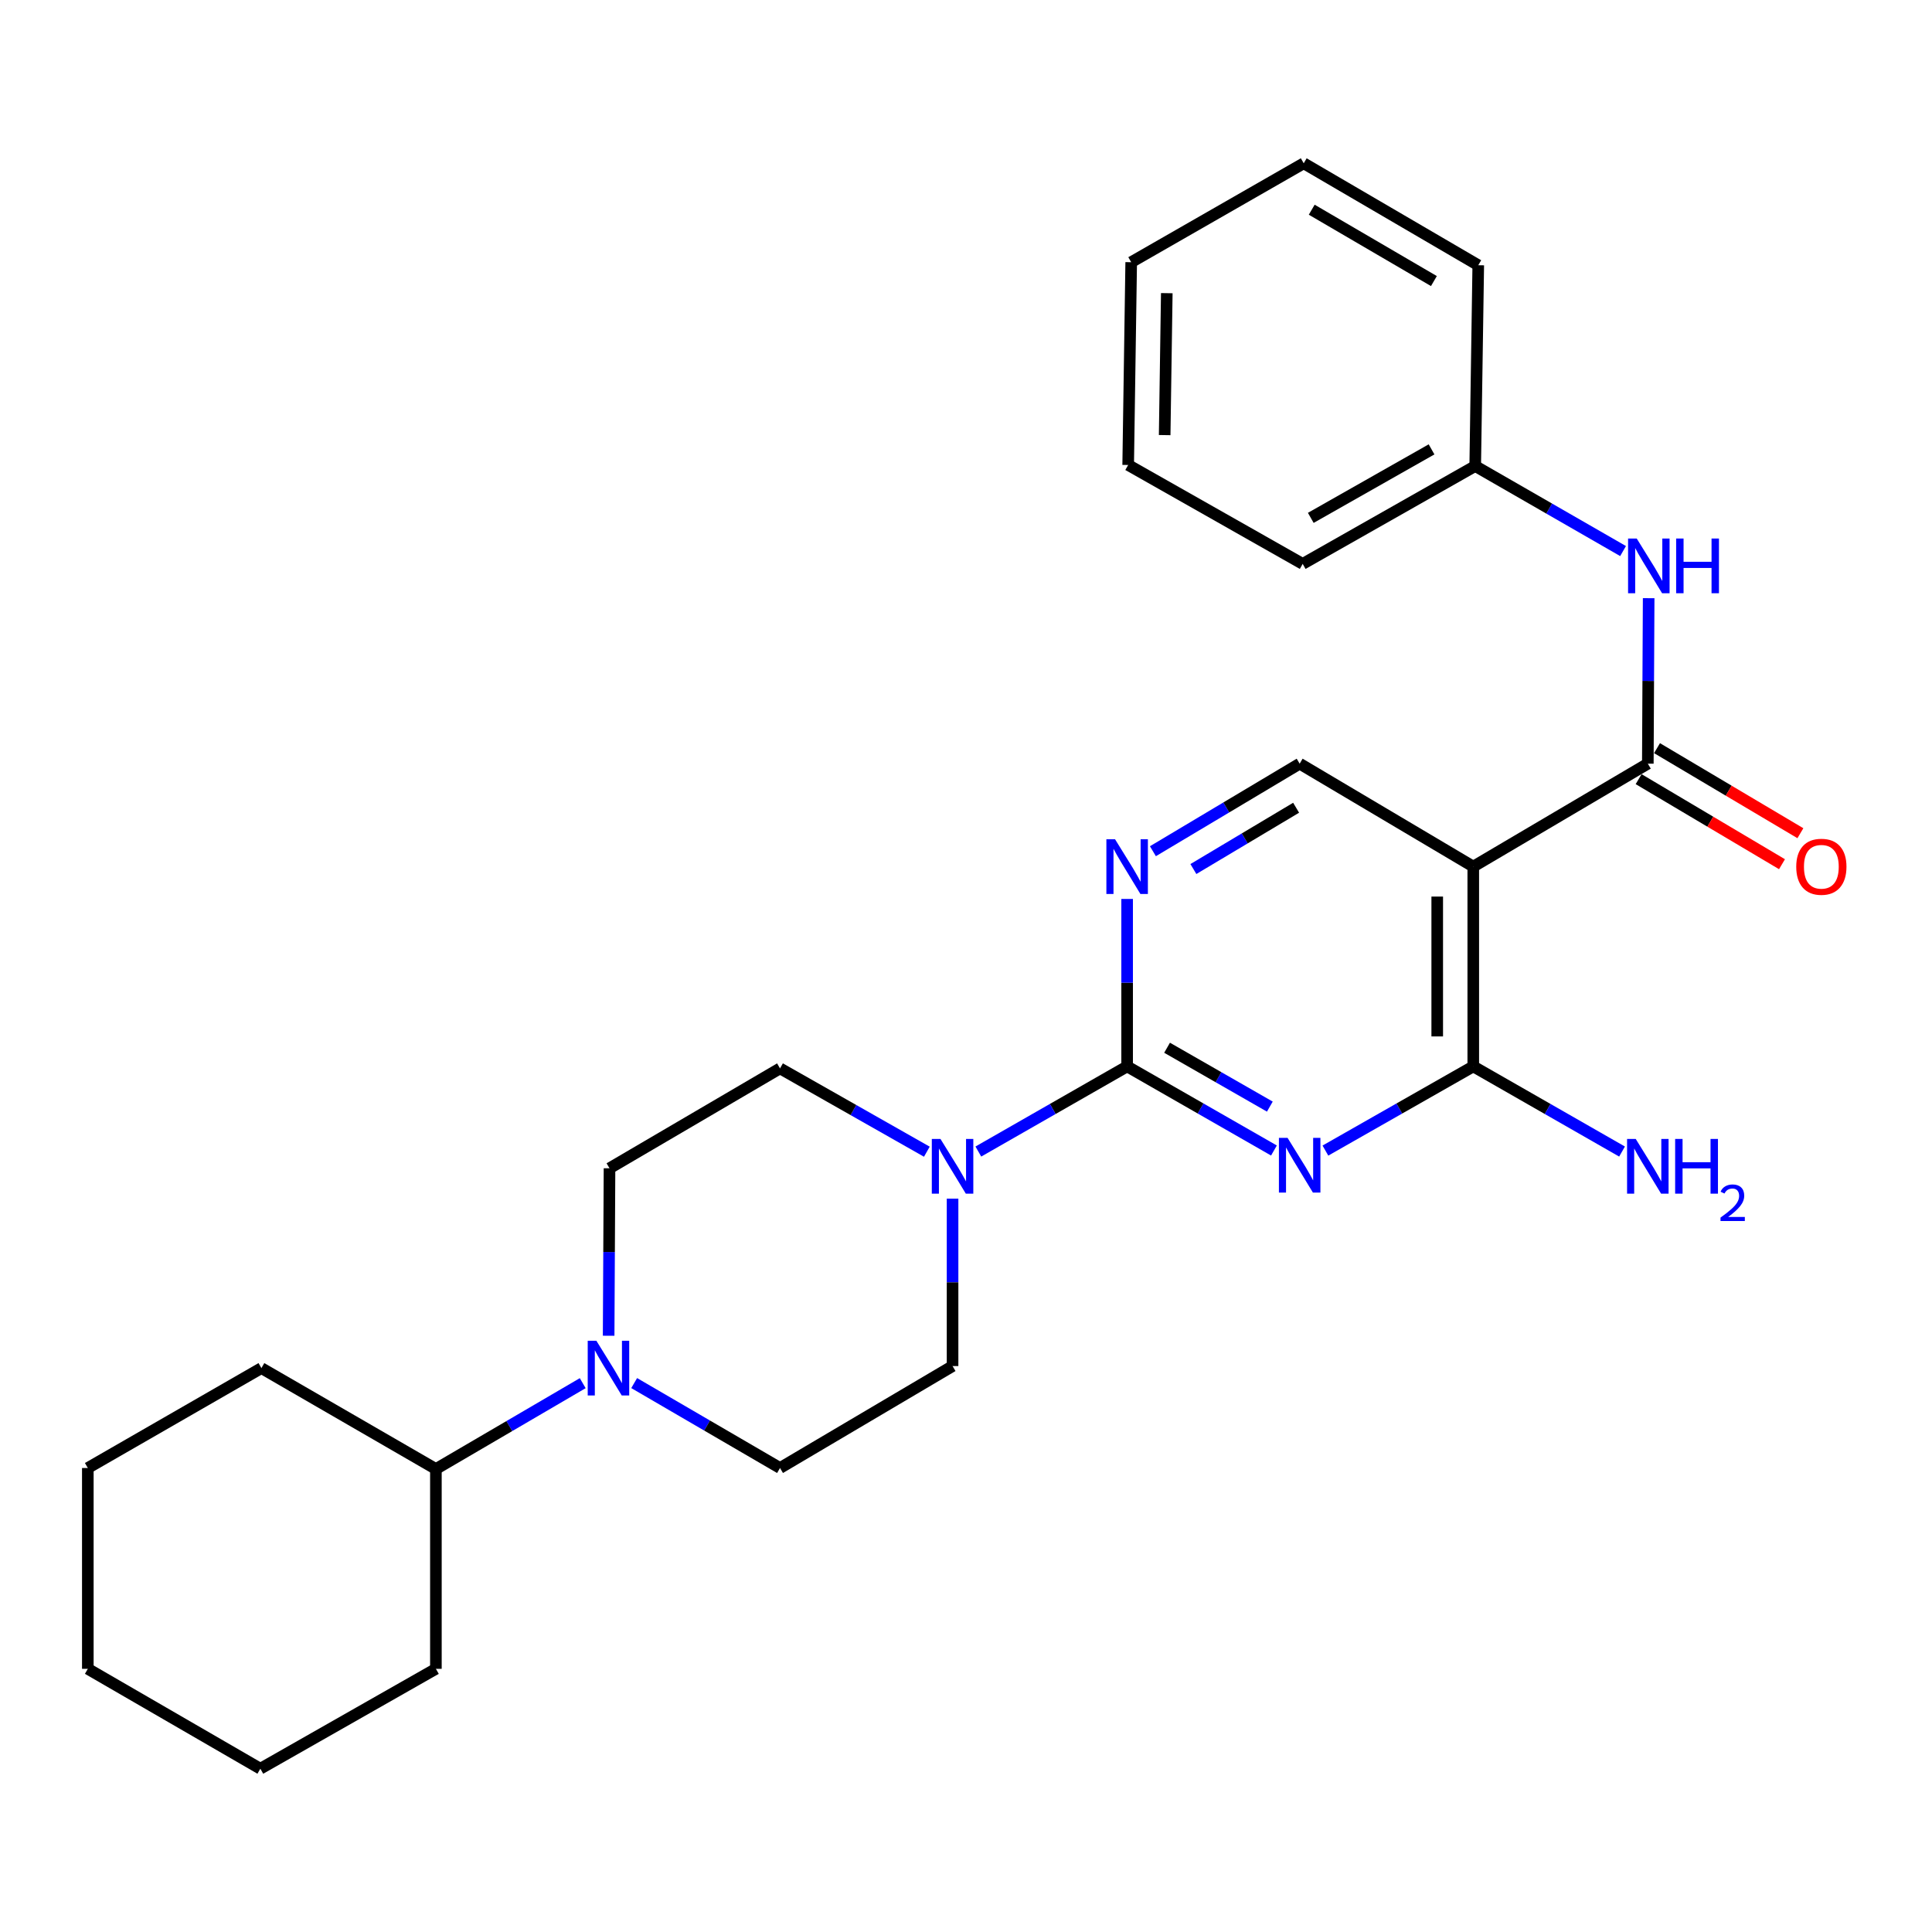 <?xml version='1.0' encoding='iso-8859-1'?>
<svg version='1.1' baseProfile='full'
              xmlns='http://www.w3.org/2000/svg'
                      xmlns:rdkit='http://www.rdkit.org/xml'
                      xmlns:xlink='http://www.w3.org/1999/xlink'
                  xml:space='preserve'
width='1000px' height='1000px' viewBox='0 0 1000 1000'>
<!-- END OF HEADER -->
<rect style='opacity:1.0;fill:#FFFFFF;stroke:none' width='1000' height='1000' x='0' y='0'> </rect>
<path class='bond-0' d='M 659.39,595.5 L 621.396,573.734' style='fill:none;fill-rule:evenodd;stroke:#0000FF;stroke-width:6px;stroke-linecap:butt;stroke-linejoin:miter;stroke-opacity:1' />
<path class='bond-0' d='M 621.396,573.734 L 583.403,551.968' style='fill:none;fill-rule:evenodd;stroke:#000000;stroke-width:6px;stroke-linecap:butt;stroke-linejoin:miter;stroke-opacity:1' />
<path class='bond-0' d='M 657.266,572.782 L 630.67,557.546' style='fill:none;fill-rule:evenodd;stroke:#0000FF;stroke-width:6px;stroke-linecap:butt;stroke-linejoin:miter;stroke-opacity:1' />
<path class='bond-0' d='M 630.67,557.546 L 604.075,542.31' style='fill:none;fill-rule:evenodd;stroke:#000000;stroke-width:6px;stroke-linecap:butt;stroke-linejoin:miter;stroke-opacity:1' />
<path class='bond-2' d='M 686.028,595.54 L 724.296,573.754' style='fill:none;fill-rule:evenodd;stroke:#0000FF;stroke-width:6px;stroke-linecap:butt;stroke-linejoin:miter;stroke-opacity:1' />
<path class='bond-2' d='M 724.296,573.754 L 762.563,551.968' style='fill:none;fill-rule:evenodd;stroke:#000000;stroke-width:6px;stroke-linecap:butt;stroke-linejoin:miter;stroke-opacity:1' />
<path class='bond-4' d='M 583.403,551.968 L 544.895,574.004' style='fill:none;fill-rule:evenodd;stroke:#000000;stroke-width:6px;stroke-linecap:butt;stroke-linejoin:miter;stroke-opacity:1' />
<path class='bond-4' d='M 544.895,574.004 L 506.388,596.04' style='fill:none;fill-rule:evenodd;stroke:#0000FF;stroke-width:6px;stroke-linecap:butt;stroke-linejoin:miter;stroke-opacity:1' />
<path class='bond-5' d='M 583.403,551.968 L 583.403,508.632' style='fill:none;fill-rule:evenodd;stroke:#000000;stroke-width:6px;stroke-linecap:butt;stroke-linejoin:miter;stroke-opacity:1' />
<path class='bond-5' d='M 583.403,508.632 L 583.403,465.296' style='fill:none;fill-rule:evenodd;stroke:#0000FF;stroke-width:6px;stroke-linecap:butt;stroke-linejoin:miter;stroke-opacity:1' />
<path class='bond-1' d='M 762.563,448.551 L 762.563,551.968' style='fill:none;fill-rule:evenodd;stroke:#000000;stroke-width:6px;stroke-linecap:butt;stroke-linejoin:miter;stroke-opacity:1' />
<path class='bond-1' d='M 743.907,464.063 L 743.907,536.455' style='fill:none;fill-rule:evenodd;stroke:#000000;stroke-width:6px;stroke-linecap:butt;stroke-linejoin:miter;stroke-opacity:1' />
<path class='bond-3' d='M 762.563,448.551 L 852.911,395.267' style='fill:none;fill-rule:evenodd;stroke:#000000;stroke-width:6px;stroke-linecap:butt;stroke-linejoin:miter;stroke-opacity:1' />
<path class='bond-7' d='M 762.563,448.551 L 672.703,395.267' style='fill:none;fill-rule:evenodd;stroke:#000000;stroke-width:6px;stroke-linecap:butt;stroke-linejoin:miter;stroke-opacity:1' />
<path class='bond-15' d='M 762.563,551.968 L 801.066,574.004' style='fill:none;fill-rule:evenodd;stroke:#000000;stroke-width:6px;stroke-linecap:butt;stroke-linejoin:miter;stroke-opacity:1' />
<path class='bond-15' d='M 801.066,574.004 L 839.568,596.04' style='fill:none;fill-rule:evenodd;stroke:#0000FF;stroke-width:6px;stroke-linecap:butt;stroke-linejoin:miter;stroke-opacity:1' />
<path class='bond-8' d='M 852.911,395.267 L 853.127,352.441' style='fill:none;fill-rule:evenodd;stroke:#000000;stroke-width:6px;stroke-linecap:butt;stroke-linejoin:miter;stroke-opacity:1' />
<path class='bond-8' d='M 853.127,352.441 L 853.344,309.616' style='fill:none;fill-rule:evenodd;stroke:#0000FF;stroke-width:6px;stroke-linecap:butt;stroke-linejoin:miter;stroke-opacity:1' />
<path class='bond-9' d='M 848.151,403.289 L 885.255,425.301' style='fill:none;fill-rule:evenodd;stroke:#000000;stroke-width:6px;stroke-linecap:butt;stroke-linejoin:miter;stroke-opacity:1' />
<path class='bond-9' d='M 885.255,425.301 L 922.359,447.312' style='fill:none;fill-rule:evenodd;stroke:#FF0000;stroke-width:6px;stroke-linecap:butt;stroke-linejoin:miter;stroke-opacity:1' />
<path class='bond-9' d='M 857.67,387.244 L 894.774,409.256' style='fill:none;fill-rule:evenodd;stroke:#000000;stroke-width:6px;stroke-linecap:butt;stroke-linejoin:miter;stroke-opacity:1' />
<path class='bond-9' d='M 894.774,409.256 L 931.878,431.267' style='fill:none;fill-rule:evenodd;stroke:#FF0000;stroke-width:6px;stroke-linecap:butt;stroke-linejoin:miter;stroke-opacity:1' />
<path class='bond-10' d='M 479.738,596.124 L 441.736,574.559' style='fill:none;fill-rule:evenodd;stroke:#0000FF;stroke-width:6px;stroke-linecap:butt;stroke-linejoin:miter;stroke-opacity:1' />
<path class='bond-10' d='M 441.736,574.559 L 403.734,552.994' style='fill:none;fill-rule:evenodd;stroke:#000000;stroke-width:6px;stroke-linecap:butt;stroke-linejoin:miter;stroke-opacity:1' />
<path class='bond-11' d='M 493.045,620.421 L 493.045,663.747' style='fill:none;fill-rule:evenodd;stroke:#0000FF;stroke-width:6px;stroke-linecap:butt;stroke-linejoin:miter;stroke-opacity:1' />
<path class='bond-11' d='M 493.045,663.747 L 493.045,707.072' style='fill:none;fill-rule:evenodd;stroke:#000000;stroke-width:6px;stroke-linecap:butt;stroke-linejoin:miter;stroke-opacity:1' />
<path class='bond-27' d='M 596.742,440.591 L 634.723,417.929' style='fill:none;fill-rule:evenodd;stroke:#0000FF;stroke-width:6px;stroke-linecap:butt;stroke-linejoin:miter;stroke-opacity:1' />
<path class='bond-27' d='M 634.723,417.929 L 672.703,395.267' style='fill:none;fill-rule:evenodd;stroke:#000000;stroke-width:6px;stroke-linecap:butt;stroke-linejoin:miter;stroke-opacity:1' />
<path class='bond-27' d='M 617.696,449.813 L 644.282,433.95' style='fill:none;fill-rule:evenodd;stroke:#0000FF;stroke-width:6px;stroke-linecap:butt;stroke-linejoin:miter;stroke-opacity:1' />
<path class='bond-27' d='M 644.282,433.95 L 670.868,418.086' style='fill:none;fill-rule:evenodd;stroke:#000000;stroke-width:6px;stroke-linecap:butt;stroke-linejoin:miter;stroke-opacity:1' />
<path class='bond-6' d='M 328.25,715.88 L 365.992,737.859' style='fill:none;fill-rule:evenodd;stroke:#0000FF;stroke-width:6px;stroke-linecap:butt;stroke-linejoin:miter;stroke-opacity:1' />
<path class='bond-6' d='M 365.992,737.859 L 403.734,759.838' style='fill:none;fill-rule:evenodd;stroke:#000000;stroke-width:6px;stroke-linecap:butt;stroke-linejoin:miter;stroke-opacity:1' />
<path class='bond-14' d='M 301.615,715.922 L 263.618,738.139' style='fill:none;fill-rule:evenodd;stroke:#0000FF;stroke-width:6px;stroke-linecap:butt;stroke-linejoin:miter;stroke-opacity:1' />
<path class='bond-14' d='M 263.618,738.139 L 225.62,760.356' style='fill:none;fill-rule:evenodd;stroke:#000000;stroke-width:6px;stroke-linecap:butt;stroke-linejoin:miter;stroke-opacity:1' />
<path class='bond-28' d='M 315.029,691.384 L 315.255,648.043' style='fill:none;fill-rule:evenodd;stroke:#0000FF;stroke-width:6px;stroke-linecap:butt;stroke-linejoin:miter;stroke-opacity:1' />
<path class='bond-28' d='M 315.255,648.043 L 315.481,604.702' style='fill:none;fill-rule:evenodd;stroke:#000000;stroke-width:6px;stroke-linecap:butt;stroke-linejoin:miter;stroke-opacity:1' />
<path class='bond-16' d='M 840.097,285.23 L 801.833,263.225' style='fill:none;fill-rule:evenodd;stroke:#0000FF;stroke-width:6px;stroke-linecap:butt;stroke-linejoin:miter;stroke-opacity:1' />
<path class='bond-16' d='M 801.833,263.225 L 763.569,241.219' style='fill:none;fill-rule:evenodd;stroke:#000000;stroke-width:6px;stroke-linecap:butt;stroke-linejoin:miter;stroke-opacity:1' />
<path class='bond-12' d='M 403.734,552.994 L 315.481,604.702' style='fill:none;fill-rule:evenodd;stroke:#000000;stroke-width:6px;stroke-linecap:butt;stroke-linejoin:miter;stroke-opacity:1' />
<path class='bond-13' d='M 493.045,707.072 L 403.734,759.838' style='fill:none;fill-rule:evenodd;stroke:#000000;stroke-width:6px;stroke-linecap:butt;stroke-linejoin:miter;stroke-opacity:1' />
<path class='bond-17' d='M 225.62,760.356 L 135.304,708.129' style='fill:none;fill-rule:evenodd;stroke:#000000;stroke-width:6px;stroke-linecap:butt;stroke-linejoin:miter;stroke-opacity:1' />
<path class='bond-18' d='M 225.62,760.356 L 225.62,863.783' style='fill:none;fill-rule:evenodd;stroke:#000000;stroke-width:6px;stroke-linecap:butt;stroke-linejoin:miter;stroke-opacity:1' />
<path class='bond-19' d='M 763.569,241.219 L 674.268,291.871' style='fill:none;fill-rule:evenodd;stroke:#000000;stroke-width:6px;stroke-linecap:butt;stroke-linejoin:miter;stroke-opacity:1' />
<path class='bond-19' d='M 740.969,232.59 L 678.459,268.045' style='fill:none;fill-rule:evenodd;stroke:#000000;stroke-width:6px;stroke-linecap:butt;stroke-linejoin:miter;stroke-opacity:1' />
<path class='bond-20' d='M 763.569,241.219 L 765.144,137.284' style='fill:none;fill-rule:evenodd;stroke:#000000;stroke-width:6px;stroke-linecap:butt;stroke-linejoin:miter;stroke-opacity:1' />
<path class='bond-22' d='M 135.304,708.129 L 45.455,759.838' style='fill:none;fill-rule:evenodd;stroke:#000000;stroke-width:6px;stroke-linecap:butt;stroke-linejoin:miter;stroke-opacity:1' />
<path class='bond-21' d='M 225.62,863.783 L 134.755,915.481' style='fill:none;fill-rule:evenodd;stroke:#000000;stroke-width:6px;stroke-linecap:butt;stroke-linejoin:miter;stroke-opacity:1' />
<path class='bond-24' d='M 674.268,291.871 L 583.942,240.67' style='fill:none;fill-rule:evenodd;stroke:#000000;stroke-width:6px;stroke-linecap:butt;stroke-linejoin:miter;stroke-opacity:1' />
<path class='bond-23' d='M 765.144,137.284 L 674.807,84.519' style='fill:none;fill-rule:evenodd;stroke:#000000;stroke-width:6px;stroke-linecap:butt;stroke-linejoin:miter;stroke-opacity:1' />
<path class='bond-23' d='M 742.184,145.479 L 678.948,108.543' style='fill:none;fill-rule:evenodd;stroke:#000000;stroke-width:6px;stroke-linecap:butt;stroke-linejoin:miter;stroke-opacity:1' />
<path class='bond-26' d='M 134.755,915.481 L 45.455,863.783' style='fill:none;fill-rule:evenodd;stroke:#000000;stroke-width:6px;stroke-linecap:butt;stroke-linejoin:miter;stroke-opacity:1' />
<path class='bond-30' d='M 45.455,759.838 L 45.455,863.783' style='fill:none;fill-rule:evenodd;stroke:#000000;stroke-width:6px;stroke-linecap:butt;stroke-linejoin:miter;stroke-opacity:1' />
<path class='bond-25' d='M 674.807,84.519 L 585.507,135.719' style='fill:none;fill-rule:evenodd;stroke:#000000;stroke-width:6px;stroke-linecap:butt;stroke-linejoin:miter;stroke-opacity:1' />
<path class='bond-29' d='M 583.942,240.67 L 585.507,135.719' style='fill:none;fill-rule:evenodd;stroke:#000000;stroke-width:6px;stroke-linecap:butt;stroke-linejoin:miter;stroke-opacity:1' />
<path class='bond-29' d='M 602.83,225.206 L 603.926,151.74' style='fill:none;fill-rule:evenodd;stroke:#000000;stroke-width:6px;stroke-linecap:butt;stroke-linejoin:miter;stroke-opacity:1' />
<path  class='atom-0' d='M 666.443 588.967
L 675.723 603.967
Q 676.643 605.447, 678.123 608.127
Q 679.603 610.807, 679.683 610.967
L 679.683 588.967
L 683.443 588.967
L 683.443 617.287
L 679.563 617.287
L 669.603 600.887
Q 668.443 598.967, 667.203 596.767
Q 666.003 594.567, 665.643 593.887
L 665.643 617.287
L 661.963 617.287
L 661.963 588.967
L 666.443 588.967
' fill='#0000FF'/>
<path  class='atom-5' d='M 486.785 589.516
L 496.065 604.516
Q 496.985 605.996, 498.465 608.676
Q 499.945 611.356, 500.025 611.516
L 500.025 589.516
L 503.785 589.516
L 503.785 617.836
L 499.905 617.836
L 489.945 601.436
Q 488.785 599.516, 487.545 597.316
Q 486.345 595.116, 485.985 594.436
L 485.985 617.836
L 482.305 617.836
L 482.305 589.516
L 486.785 589.516
' fill='#0000FF'/>
<path  class='atom-6' d='M 577.143 434.391
L 586.423 449.391
Q 587.343 450.871, 588.823 453.551
Q 590.303 456.231, 590.383 456.391
L 590.383 434.391
L 594.143 434.391
L 594.143 462.711
L 590.263 462.711
L 580.303 446.311
Q 579.143 444.391, 577.903 442.191
Q 576.703 439.991, 576.343 439.311
L 576.343 462.711
L 572.663 462.711
L 572.663 434.391
L 577.143 434.391
' fill='#0000FF'/>
<path  class='atom-7' d='M 308.682 693.969
L 317.962 708.969
Q 318.882 710.449, 320.362 713.129
Q 321.842 715.809, 321.922 715.969
L 321.922 693.969
L 325.682 693.969
L 325.682 722.289
L 321.802 722.289
L 311.842 705.889
Q 310.682 703.969, 309.442 701.769
Q 308.242 699.569, 307.882 698.889
L 307.882 722.289
L 304.202 722.289
L 304.202 693.969
L 308.682 693.969
' fill='#0000FF'/>
<path  class='atom-9' d='M 847.169 278.737
L 856.449 293.737
Q 857.369 295.217, 858.849 297.897
Q 860.329 300.577, 860.409 300.737
L 860.409 278.737
L 864.169 278.737
L 864.169 307.057
L 860.289 307.057
L 850.329 290.657
Q 849.169 288.737, 847.929 286.537
Q 846.729 284.337, 846.369 283.657
L 846.369 307.057
L 842.689 307.057
L 842.689 278.737
L 847.169 278.737
' fill='#0000FF'/>
<path  class='atom-9' d='M 867.569 278.737
L 871.409 278.737
L 871.409 290.777
L 885.889 290.777
L 885.889 278.737
L 889.729 278.737
L 889.729 307.057
L 885.889 307.057
L 885.889 293.977
L 871.409 293.977
L 871.409 307.057
L 867.569 307.057
L 867.569 278.737
' fill='#0000FF'/>
<path  class='atom-10' d='M 929.729 448.631
Q 929.729 441.831, 933.089 438.031
Q 936.449 434.231, 942.729 434.231
Q 949.009 434.231, 952.369 438.031
Q 955.729 441.831, 955.729 448.631
Q 955.729 455.511, 952.329 459.431
Q 948.929 463.311, 942.729 463.311
Q 936.489 463.311, 933.089 459.431
Q 929.729 455.551, 929.729 448.631
M 942.729 460.111
Q 947.049 460.111, 949.369 457.231
Q 951.729 454.311, 951.729 448.631
Q 951.729 443.071, 949.369 440.271
Q 947.049 437.431, 942.729 437.431
Q 938.409 437.431, 936.049 440.231
Q 933.729 443.031, 933.729 448.631
Q 933.729 454.351, 936.049 457.231
Q 938.409 460.111, 942.729 460.111
' fill='#FF0000'/>
<path  class='atom-16' d='M 846.651 589.516
L 855.931 604.516
Q 856.851 605.996, 858.331 608.676
Q 859.811 611.356, 859.891 611.516
L 859.891 589.516
L 863.651 589.516
L 863.651 617.836
L 859.771 617.836
L 849.811 601.436
Q 848.651 599.516, 847.411 597.316
Q 846.211 595.116, 845.851 594.436
L 845.851 617.836
L 842.171 617.836
L 842.171 589.516
L 846.651 589.516
' fill='#0000FF'/>
<path  class='atom-16' d='M 867.051 589.516
L 870.891 589.516
L 870.891 601.556
L 885.371 601.556
L 885.371 589.516
L 889.211 589.516
L 889.211 617.836
L 885.371 617.836
L 885.371 604.756
L 870.891 604.756
L 870.891 617.836
L 867.051 617.836
L 867.051 589.516
' fill='#0000FF'/>
<path  class='atom-16' d='M 890.583 616.842
Q 891.27 615.074, 892.907 614.097
Q 894.543 613.094, 896.814 613.094
Q 899.639 613.094, 901.223 614.625
Q 902.807 616.156, 902.807 618.875
Q 902.807 621.647, 900.747 624.234
Q 898.715 626.822, 894.491 629.884
L 903.123 629.884
L 903.123 631.996
L 890.531 631.996
L 890.531 630.227
Q 894.015 627.746, 896.075 625.898
Q 898.16 624.05, 899.163 622.386
Q 900.167 620.723, 900.167 619.007
Q 900.167 617.212, 899.269 616.209
Q 898.371 615.206, 896.814 615.206
Q 895.309 615.206, 894.306 615.813
Q 893.303 616.42, 892.59 617.766
L 890.583 616.842
' fill='#0000FF'/>
</svg>
